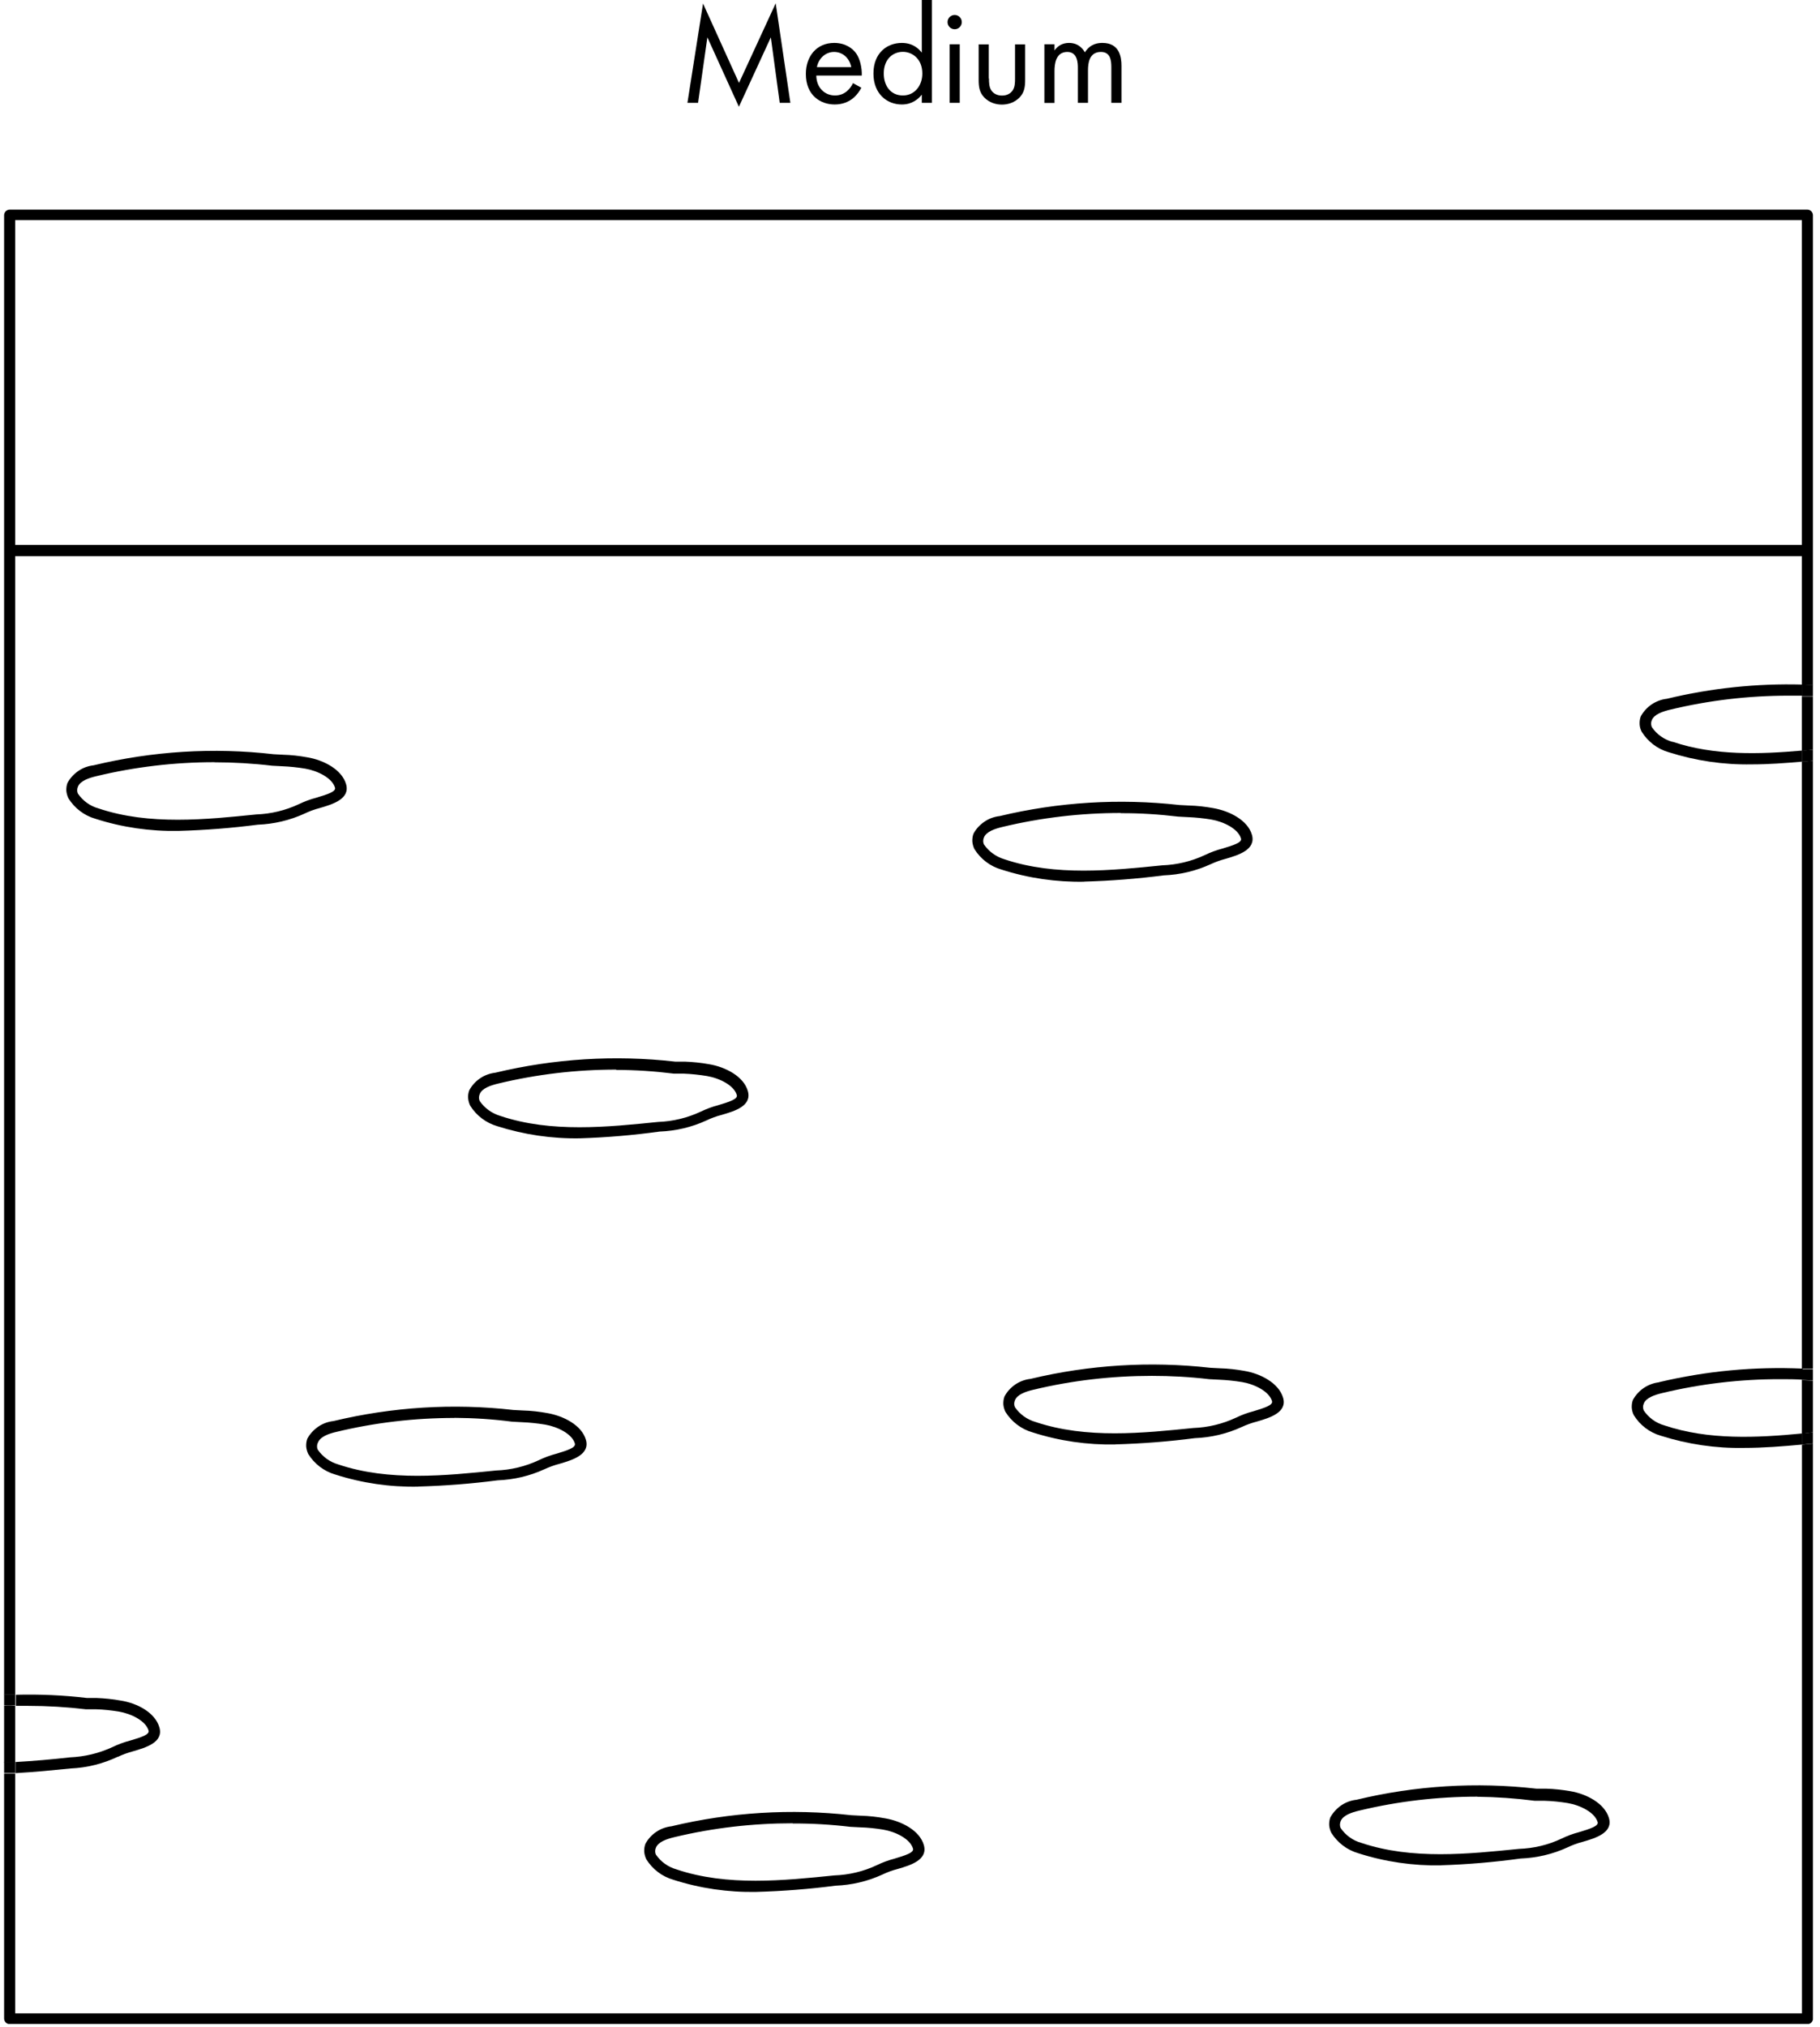<svg xmlns="http://www.w3.org/2000/svg" fill="none" viewBox="0 0 212 236" height="236" width="212">
<g clip-path="url(#clip0_7738_11659)">
<path fill="black" d="M210.117 64.752H1.202C1.033 64.752 0.877 64.668 0.768 64.547C0.648 64.427 0.588 64.27 0.588 64.101C0.588 63.932 0.648 63.775 0.768 63.654C0.889 63.534 1.045 63.461 1.202 63.449H210.117C210.25 63.449 210.37 63.485 210.478 63.558C210.587 63.63 210.671 63.727 210.719 63.847C210.767 63.968 210.779 64.101 210.755 64.222C210.731 64.342 210.671 64.463 210.575 64.547C210.514 64.608 210.442 64.656 210.37 64.692C210.298 64.728 210.201 64.74 210.129 64.74L210.117 64.752ZM20.775 96.742C17.501 96.802 14.239 96.331 11.121 95.33C9.809 94.956 8.689 94.099 7.967 92.941C7.835 92.663 7.75 92.361 7.726 92.06C7.714 91.758 7.75 91.444 7.859 91.155C8.16 90.6 8.605 90.117 9.135 89.755C9.664 89.393 10.266 89.176 10.904 89.103C17.766 87.45 24.856 87.004 31.862 87.812L32.993 87.873C33.932 87.897 34.871 88.005 35.798 88.174C37.688 88.488 39.819 89.586 40.312 91.299C40.806 93.013 38.76 93.64 37.255 94.075C36.641 94.232 36.051 94.449 35.473 94.726C33.752 95.511 31.91 95.945 30.02 96.018C26.951 96.416 23.857 96.657 20.763 96.742H20.775ZM24.976 88.741C20.342 88.741 15.719 89.284 11.217 90.37C10.351 90.575 9.339 90.913 9.074 91.601C9.026 91.722 8.99 91.855 8.99 91.999C8.99 92.144 9.014 92.265 9.074 92.397C9.652 93.242 10.507 93.858 11.482 94.123C17.392 96.114 24.013 95.414 29.852 94.823C31.573 94.763 33.258 94.352 34.811 93.628C35.461 93.315 36.135 93.061 36.834 92.88C38.122 92.494 39.157 92.168 39.024 91.71C38.699 90.588 37.026 89.743 35.545 89.489C34.667 89.345 33.776 89.248 32.873 89.212L31.705 89.151C29.479 88.886 27.227 88.753 24.976 88.753V88.741ZM67.578 132.532C64.304 132.592 61.041 132.109 57.924 131.12C56.612 130.734 55.492 129.889 54.77 128.731C54.637 128.453 54.553 128.151 54.529 127.85C54.505 127.548 54.553 127.234 54.661 126.945C54.962 126.378 55.396 125.907 55.925 125.545C56.455 125.183 57.069 124.966 57.695 124.893C64.544 123.252 71.635 122.806 78.641 123.602H79.772C80.723 123.639 81.662 123.735 82.601 123.904C84.491 124.218 86.634 125.316 87.115 127.041C87.597 128.779 85.55 129.37 84.058 129.805C83.444 129.962 82.854 130.179 82.276 130.456C80.567 131.241 78.713 131.675 76.823 131.747C73.753 132.17 70.66 132.435 67.566 132.532H67.578ZM71.779 124.531C67.145 124.531 62.522 125.074 58.02 126.16C57.153 126.366 56.142 126.703 55.877 127.391C55.829 127.512 55.793 127.645 55.793 127.789C55.793 127.934 55.817 128.055 55.877 128.188C56.455 129.032 57.31 129.636 58.285 129.925C64.207 131.916 70.816 131.216 76.654 130.625C78.376 130.565 80.061 130.155 81.614 129.431C82.264 129.117 82.938 128.863 83.636 128.682C84.924 128.296 85.96 127.97 85.827 127.5C85.514 126.378 83.841 125.533 82.348 125.28C81.457 125.135 80.567 125.038 79.664 125.002H78.508C76.281 124.725 74.03 124.568 71.779 124.568V124.544V124.531ZM126.31 102.654C123.036 102.715 119.774 102.244 116.656 101.242C115.344 100.868 114.224 100.012 113.502 98.853C113.37 98.576 113.285 98.274 113.261 97.972C113.249 97.671 113.285 97.357 113.394 97.067C113.695 96.5 114.14 96.03 114.67 95.668C115.199 95.306 115.801 95.088 116.439 95.016C123.289 93.375 130.379 92.941 137.373 93.725L138.504 93.785C139.455 93.809 140.394 93.918 141.321 94.087C143.223 94.413 145.354 95.499 145.835 97.212C146.305 98.926 144.271 99.553 142.778 99.987C142.164 100.144 141.574 100.362 140.996 100.627C139.287 101.411 137.433 101.846 135.543 101.918C132.474 102.316 129.38 102.558 126.286 102.642L126.31 102.654ZM130.548 94.654C125.901 94.654 121.266 95.197 116.752 96.283C115.886 96.488 114.874 96.826 114.61 97.514C114.561 97.635 114.525 97.767 114.525 97.912C114.525 98.057 114.549 98.177 114.61 98.31C115.187 99.155 116.042 99.758 117.017 100.048C122.928 102.039 129.536 101.339 135.387 100.748C137.108 100.687 138.793 100.277 140.346 99.553C140.996 99.239 141.67 98.986 142.369 98.805C143.657 98.419 144.692 98.093 144.559 97.635C144.246 96.512 142.561 95.668 141.081 95.414C140.19 95.269 139.299 95.173 138.396 95.137L137.241 95.076C135.026 94.811 132.787 94.666 130.548 94.678V94.654ZM48.715 173.088C45.441 173.149 42.178 172.678 39.06 171.677C37.748 171.302 36.629 170.446 35.907 169.287C35.774 169.01 35.69 168.708 35.666 168.406C35.654 168.105 35.69 167.791 35.798 167.501C36.099 166.946 36.545 166.464 37.074 166.102C37.604 165.74 38.206 165.522 38.844 165.45C45.693 163.809 52.784 163.362 59.789 164.159L60.921 164.219C61.872 164.243 62.811 164.352 63.738 164.521C65.64 164.847 67.771 165.933 68.252 167.646C68.734 169.36 66.687 169.987 65.195 170.422C64.581 170.578 63.991 170.796 63.413 171.061C61.704 171.845 59.85 172.28 57.96 172.352C54.89 172.75 51.797 172.992 48.703 173.076L48.715 173.088ZM52.928 165.088C48.294 165.088 43.659 165.631 39.157 166.717C38.29 166.922 37.279 167.26 37.014 168.008C36.954 168.129 36.93 168.262 36.93 168.394C36.93 168.527 36.954 168.66 37.014 168.78C37.592 169.625 38.447 170.229 39.422 170.506C45.332 172.497 51.953 171.797 57.791 171.206C59.513 171.146 61.198 170.735 62.751 170.011C63.401 169.698 64.075 169.444 64.773 169.263C66.061 168.877 67.097 168.551 66.964 168.069C66.651 166.958 64.978 166.114 63.485 165.86C62.594 165.715 61.691 165.619 60.789 165.583L59.645 165.522C57.418 165.233 55.179 165.088 52.928 165.076V165.088ZM129.922 168.177C126.647 168.237 123.385 167.767 120.267 166.765C118.955 166.391 117.836 165.535 117.113 164.376C116.981 164.099 116.897 163.797 116.873 163.495C116.861 163.194 116.897 162.88 117.005 162.59C117.306 162.023 117.739 161.552 118.269 161.19C118.799 160.828 119.413 160.611 120.039 160.539C126.888 158.898 133.978 158.463 140.984 159.248L142.116 159.308C143.067 159.332 144.006 159.441 144.945 159.61C146.835 159.923 148.953 161.022 149.459 162.735C149.964 164.448 147.906 165.076 146.401 165.51C145.787 165.667 145.197 165.884 144.62 166.15C142.91 166.934 141.056 167.369 139.167 167.441C136.097 167.839 133.003 168.081 129.91 168.165L129.922 168.177ZM134.171 160.189C129.524 160.189 124.89 160.72 120.364 161.806C119.497 162.011 118.486 162.349 118.221 163.037C118.173 163.157 118.137 163.29 118.137 163.435C118.137 163.58 118.161 163.7 118.221 163.833C118.799 164.678 119.653 165.281 120.628 165.559C126.551 167.55 133.16 166.85 138.998 166.259C140.719 166.198 142.405 165.788 143.958 165.064C144.608 164.75 145.282 164.497 145.98 164.316C147.268 163.93 148.303 163.604 148.171 163.133C147.846 162.011 146.173 161.166 144.692 160.913C143.801 160.768 142.91 160.672 142.007 160.635L140.852 160.575C138.637 160.31 136.398 160.189 134.171 160.189ZM88.09 220.27C84.816 220.33 81.554 219.859 78.436 218.858C77.124 218.484 76.004 217.627 75.282 216.469C75.15 216.191 75.066 215.889 75.041 215.588C75.029 215.286 75.066 214.972 75.174 214.683C75.475 214.116 75.908 213.645 76.438 213.283C76.967 212.921 77.581 212.704 78.207 212.631C85.057 210.99 92.147 210.556 99.153 211.34L100.285 211.4C101.236 211.425 102.175 211.533 103.101 211.702C105.015 212.028 107.134 213.114 107.616 214.827C108.097 216.553 106.051 217.168 104.558 217.603C103.944 217.76 103.354 217.977 102.776 218.254C101.067 219.039 99.213 219.473 97.323 219.546C94.254 219.944 91.16 220.185 88.066 220.27H88.09ZM92.34 212.281C87.693 212.281 83.058 212.812 78.544 213.898C77.678 214.103 76.666 214.441 76.402 215.129C76.353 215.25 76.317 215.383 76.317 215.527C76.317 215.672 76.341 215.793 76.402 215.926C76.98 216.77 77.834 217.374 78.809 217.651C84.72 219.642 91.341 218.942 97.179 218.351C98.888 218.291 100.586 217.892 102.138 217.156C102.788 216.843 103.463 216.589 104.161 216.408C105.449 216.022 106.484 215.696 106.352 215.238C106.039 214.116 104.365 213.271 102.873 213.017C101.982 212.873 101.091 212.776 100.188 212.752L99.033 212.692C96.818 212.426 94.579 212.293 92.34 212.305V212.281ZM0.479 198.598V205.186H1.768V198.61C1.334 198.573 0.913 198.561 0.479 198.598Z"></path>
<path fill="black" d="M209.888 234.412H1.768V206.501H0.479V235.015C0.479 235.184 0.552 235.353 0.672 235.474C0.792 235.594 0.961 235.667 1.13 235.667H210.538C210.707 235.667 210.875 235.594 210.996 235.474C211.116 235.353 211.188 235.184 211.188 235.015V168.068L209.9 168.201V234.424L209.888 234.412ZM209.888 88.693V159.368H211.176V88.572C210.755 88.621 210.31 88.645 209.888 88.693ZM211.176 87.281V81.091H209.888V87.438L211.176 87.281ZM1.768 25.632H209.888V79.727L211.176 79.788V25.052C211.176 24.884 211.104 24.715 210.984 24.594C210.863 24.473 210.695 24.401 210.526 24.401H1.13C0.961 24.401 0.792 24.473 0.672 24.594C0.552 24.715 0.479 24.884 0.479 25.052V197.294H1.768V25.632ZM211.176 166.765V160.744L209.888 160.684V166.922L211.176 166.765Z"></path>
<path fill="black" d="M193.252 160.937C192.614 161.009 192.013 161.239 191.483 161.589C190.953 161.951 190.52 162.421 190.207 162.988C190.099 163.278 190.062 163.58 190.074 163.893C190.099 164.195 190.171 164.497 190.315 164.774C191.037 165.933 192.157 166.789 193.469 167.163C196.587 168.153 199.849 168.636 203.123 168.575C205.411 168.575 207.686 168.394 209.889 168.189V166.898C204.664 167.405 199.007 167.682 193.878 165.957C192.891 165.679 192.037 165.064 191.471 164.219C191.423 164.098 191.387 163.966 191.387 163.821C191.387 163.676 191.411 163.555 191.471 163.423C191.724 162.735 192.759 162.397 193.614 162.192C198.14 161.106 202.762 160.563 207.409 160.575C208.264 160.575 209.094 160.575 209.985 160.635V159.344C204.363 159.091 198.73 159.622 193.24 160.925L193.252 160.937Z"></path>
<path fill="black" d="M209.888 166.897V168.188L211.176 168.056V166.765L209.888 166.897ZM209.888 160.659L211.176 160.719V159.428H209.888V160.659ZM194.817 86.375C193.829 86.098 192.975 85.495 192.409 84.65C192.361 84.529 192.325 84.396 192.325 84.252C192.325 84.107 192.349 83.986 192.409 83.853C192.662 83.166 193.697 82.828 194.552 82.623C199.066 81.537 203.688 80.994 208.335 80.994H209.936V79.702C204.627 79.558 199.319 80.113 194.167 81.356C193.529 81.428 192.927 81.657 192.397 82.007C191.867 82.369 191.434 82.84 191.121 83.407C191.013 83.697 190.977 83.998 190.989 84.312C191.001 84.614 191.085 84.915 191.229 85.193C191.952 86.351 193.071 87.208 194.383 87.582C197.501 88.572 200.763 89.054 204.037 88.994C206.012 88.994 207.902 88.849 209.876 88.68V87.389C204.952 87.823 199.668 87.992 194.841 86.363L194.817 86.375Z"></path>
<path fill="black" d="M209.889 81.054H211.177V79.763L209.889 79.691V81.054Z"></path>
<path fill="black" d="M209.889 87.402V88.694C210.31 88.694 210.755 88.633 211.177 88.573V87.282L209.889 87.402Z"></path>
<path fill="black" d="M13.733 204.546C14.299 204.268 14.901 204.063 15.515 203.894C17.007 203.46 19.054 202.856 18.572 201.131C18.079 199.393 15.996 198.295 14.058 197.993C13.131 197.824 12.18 197.728 11.241 197.692H10.122C7.365 197.366 4.609 197.245 1.84 197.318V198.609H3.248C5.499 198.609 7.75 198.742 9.989 199.007H11.145C12.048 199.031 12.939 199.128 13.829 199.272C15.322 199.526 16.995 200.371 17.308 201.493C17.441 201.951 16.442 202.277 15.117 202.663C14.419 202.844 13.745 203.098 13.095 203.411C11.53 204.135 9.845 204.534 8.136 204.606C6.029 204.847 3.922 205.028 1.804 205.149V206.44C4.007 206.319 6.185 206.102 8.244 205.897C10.146 205.813 12.024 205.342 13.745 204.522L13.733 204.546Z"></path>
<path fill="black" d="M1.768 198.561V197.27H0.479V198.561C0.901 198.573 1.346 198.573 1.768 198.561Z"></path>
<path fill="black" d="M1.768 205.138H0.479V206.43H1.768V205.138Z"></path>
<path fill="black" d="M167.877 217.18C164.603 217.24 161.34 216.77 158.223 215.768C156.91 215.394 155.791 214.537 155.069 213.379C154.936 213.102 154.852 212.8 154.828 212.498C154.816 212.197 154.852 211.883 154.96 211.593C155.273 211.038 155.707 210.555 156.236 210.193C156.766 209.831 157.368 209.614 158.006 209.542C164.867 207.889 171.958 207.454 178.964 208.251H180.083C181.034 208.275 181.973 208.383 182.9 208.54C184.79 208.854 186.909 209.952 187.414 211.666C187.92 213.379 185.861 214.007 184.357 214.441C183.743 214.598 183.153 214.815 182.575 215.093C180.866 215.877 179.012 216.311 177.122 216.384C174.052 216.806 170.971 217.072 167.865 217.168L167.877 217.18ZM172.09 209.18C167.443 209.18 162.821 209.723 158.307 210.809C157.44 211.014 156.429 211.352 156.164 212.04C156.116 212.16 156.08 212.305 156.08 212.438C156.08 212.571 156.104 212.703 156.164 212.836C156.742 213.681 157.597 214.296 158.572 214.562C164.482 216.553 171.091 215.853 176.929 215.261C178.651 215.201 180.336 214.803 181.889 214.067C182.539 213.753 183.213 213.5 183.911 213.319C185.199 212.933 186.234 212.607 186.102 212.148C185.777 211.026 184.104 210.181 182.623 209.928C181.732 209.783 180.841 209.687 179.939 209.662H178.783C176.556 209.373 174.317 209.216 172.066 209.192L172.09 209.18Z"></path>
<path fill="black" d="M80.074 11.972L81.892 0.412L86.081 9.655L90.355 0.388L92.064 11.972H90.824L89.789 4.346L86.069 12.431L82.397 4.346L81.314 11.972H80.074Z"></path>
<path fill="black" d="M100.322 10.234C100.13 10.608 99.829 11.019 99.492 11.332C98.866 11.887 98.095 12.165 97.229 12.165C95.591 12.165 93.87 11.127 93.87 8.605C93.87 6.566 95.11 4.997 97.168 4.997C98.493 4.997 99.335 5.649 99.745 6.24C100.166 6.844 100.419 7.893 100.383 8.798H95.086C95.098 10.21 96.073 11.115 97.253 11.115C97.806 11.115 98.252 10.946 98.649 10.62C98.962 10.355 99.203 10.017 99.359 9.679L100.346 10.222L100.322 10.234ZM99.155 7.821C98.962 6.759 98.156 6.047 97.156 6.047C96.157 6.047 95.339 6.807 95.158 7.821H99.155Z"></path>
<path fill="black" d="M107.375 0.002H108.555V11.972H107.375V11.019C106.978 11.526 106.244 12.165 105.052 12.165C103.331 12.165 101.742 10.947 101.742 8.557C101.742 6.168 103.319 4.998 105.052 4.998C106.364 4.998 107.062 5.722 107.375 6.132V0.002ZM102.945 8.557C102.945 10.017 103.764 11.116 105.172 11.116C106.581 11.116 107.436 9.921 107.436 8.569C107.436 6.808 106.22 6.035 105.172 6.035C104.005 6.035 102.945 6.892 102.945 8.545V8.557Z"></path>
<path fill="black" d="M111.204 1.74C111.661 1.74 112.034 2.114 112.034 2.572C112.034 3.031 111.661 3.405 111.204 3.405C110.746 3.405 110.373 3.031 110.373 2.572C110.373 2.114 110.746 1.74 111.204 1.74ZM111.794 5.155V11.972H110.614V5.155H111.794Z"></path>
<path fill="black" d="M115.2 9.137C115.2 9.607 115.2 10.175 115.525 10.597C115.706 10.826 116.067 11.128 116.717 11.128C117.367 11.128 117.728 10.826 117.909 10.597C118.234 10.175 118.234 9.607 118.234 9.137V5.167H119.414V9.269C119.414 10.102 119.329 10.73 118.788 11.321C118.186 11.96 117.379 12.178 116.705 12.178C116.031 12.178 115.224 11.96 114.623 11.321C114.081 10.73 113.997 10.102 113.997 9.269V5.167H115.176V9.137H115.2Z"></path>
<path fill="black" d="M121.653 5.154H122.833V5.878C123.206 5.323 123.796 4.997 124.518 4.997C125.746 4.997 126.239 5.866 126.372 6.095C127.022 5.058 127.961 4.997 128.418 4.997C130.428 4.997 130.633 6.687 130.633 7.652V11.972H129.453V7.833C129.453 7.061 129.357 6.047 128.237 6.047C126.877 6.047 126.733 7.362 126.733 8.183V11.972H125.553V7.93C125.553 7.459 125.565 6.047 124.325 6.047C122.977 6.047 122.833 7.447 122.833 8.267V11.984H121.653V5.166V5.154Z"></path>
</g>
<defs>
<clipPath id="clip0_7738_11659">
<rect transform="translate(0.479)" fill="white" height="235.641" width="210.697"></rect>
</clipPath>
</defs>
</svg>
